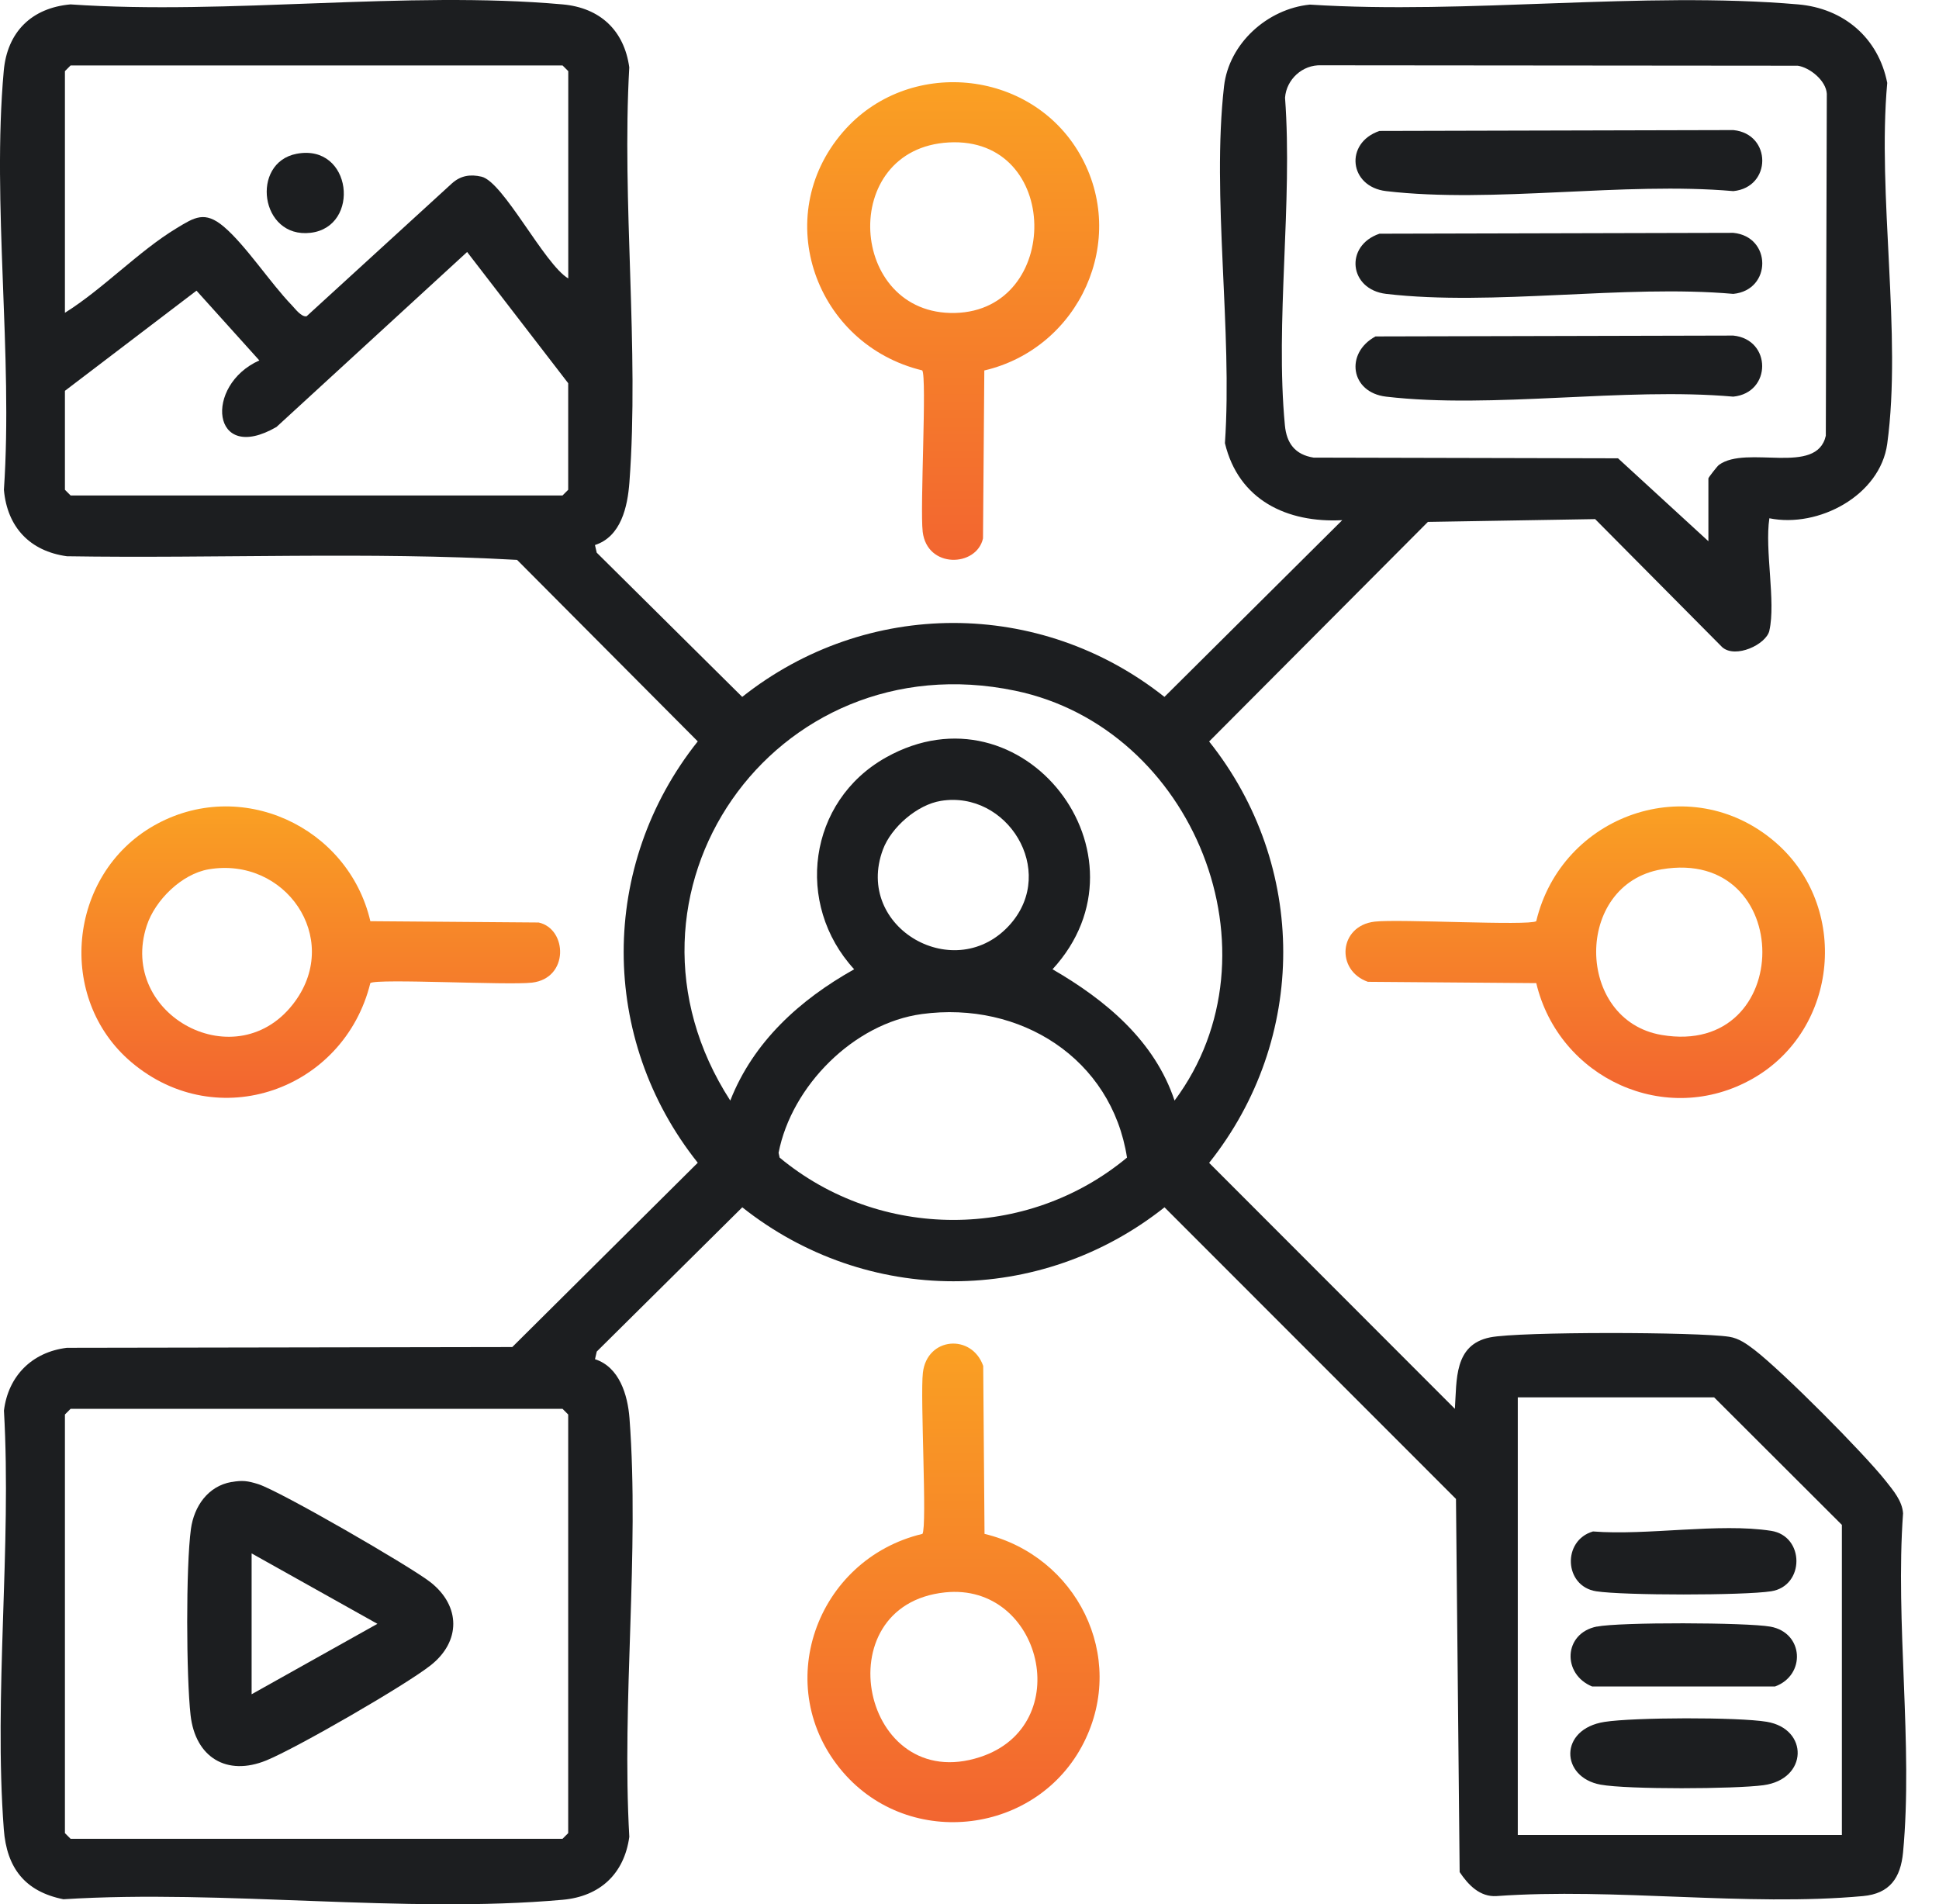 <svg width="56" height="55" viewBox="0 0 56 55" fill="none" xmlns="http://www.w3.org/2000/svg">
<path d="M51.102 18.213C51.011 18.615 50.123 19.029 49.74 18.693L46.069 14.993L41.239 15.074L34.921 21.416C37.774 24.998 37.774 30.003 34.921 33.586L42.018 40.69C42.076 39.862 41.985 38.84 43.034 38.627C43.874 38.456 49.032 38.468 49.94 38.609C50.22 38.652 50.448 38.818 50.665 38.983C51.487 39.616 53.812 41.953 54.464 42.776C54.68 43.05 54.938 43.35 54.962 43.709C54.734 46.855 55.254 50.399 54.962 53.499C54.892 54.239 54.578 54.692 53.806 54.763C50.451 55.071 46.628 54.518 43.223 54.763C42.742 54.795 42.404 54.441 42.156 54.07L42.05 43.293L33.632 34.87C30.041 37.718 25.028 37.718 21.438 34.87L17.235 39.036L17.184 39.257C17.89 39.484 18.128 40.292 18.18 40.957C18.473 44.854 17.951 49.117 18.175 53.052C18.027 54.121 17.329 54.773 16.252 54.87C11.672 55.28 6.475 54.563 1.831 54.855C0.716 54.631 0.193 53.944 0.11 52.836C-0.184 48.939 0.339 44.678 0.114 40.741C0.237 39.74 0.927 39.05 1.932 38.928L14.795 38.906L20.152 33.583C17.299 30 17.299 24.995 20.152 21.413L14.934 16.171C10.632 15.93 6.261 16.134 1.933 16.066C0.861 15.919 0.208 15.223 0.113 14.147C0.378 10.248 -0.237 5.899 0.108 2.05C0.208 0.921 0.914 0.228 2.035 0.127C6.617 0.441 11.73 -0.277 16.25 0.127C17.329 0.224 18.026 0.876 18.174 1.945C17.953 5.848 18.466 10.065 18.178 13.931C18.125 14.639 17.936 15.498 17.183 15.742L17.234 15.962L21.436 20.128C25.027 17.281 30.04 17.281 33.63 20.128L38.765 15.024C37.167 15.107 35.77 14.442 35.377 12.799C35.599 9.547 34.99 5.673 35.351 2.494C35.492 1.253 36.605 0.255 37.831 0.133C42.385 0.425 47.434 -0.261 51.931 0.127C53.249 0.241 54.249 1.093 54.505 2.394C54.213 5.629 54.934 9.679 54.505 12.817C54.301 14.31 52.521 15.257 51.101 14.969C50.962 15.881 51.291 17.379 51.101 18.212L51.102 18.213ZM16.412 8.046V2.055L16.247 1.89H2.039L1.875 2.055V9.034C2.979 8.344 4.005 7.253 5.099 6.592C5.616 6.279 5.911 6.08 6.462 6.545C7.099 7.086 7.808 8.174 8.427 8.815C8.523 8.915 8.703 9.162 8.854 9.135L13.053 5.296C13.305 5.069 13.586 5.028 13.907 5.103C14.54 5.253 15.722 7.635 16.413 8.043L16.412 8.046ZM49.34 15.63V13.817C49.34 13.792 49.596 13.464 49.643 13.429C50.445 12.839 52.47 13.752 52.731 12.585L52.76 2.71C52.738 2.328 52.274 1.953 51.922 1.898L38.157 1.886C37.615 1.864 37.15 2.297 37.113 2.823C37.338 5.859 36.824 9.297 37.109 12.285C37.157 12.799 37.401 13.132 37.938 13.217L46.73 13.237L49.34 15.632V15.63ZM1.875 11.288V14.146L2.039 14.31H16.246L16.41 14.146V11.068L13.491 7.278L7.985 12.332C6.098 13.423 5.886 11.124 7.49 10.41L5.675 8.395L1.875 11.288ZM33.922 31.787C37.09 27.537 34.482 21.022 29.317 19.949C22.331 18.496 17.247 25.841 21.091 31.787C21.76 30.085 23.1 28.875 24.669 27.995C22.943 26.114 23.334 23.14 25.588 21.877C29.541 19.662 33.429 24.698 30.398 27.995C31.93 28.882 33.345 30.056 33.922 31.787ZM27.175 23.131C26.489 23.241 25.739 23.894 25.5 24.536C24.654 26.806 27.617 28.489 29.19 26.68C30.53 25.135 29.085 22.822 27.175 23.131ZM26.626 29.288C24.655 29.553 22.859 31.371 22.486 33.296L22.516 33.434C25.407 35.834 29.657 35.835 32.549 33.434C32.103 30.57 29.464 28.904 26.624 29.288H26.626ZM53.195 53.001V44.042L49.506 40.359H43.835V52.999H53.197L53.195 53.001ZM2.039 40.69L1.875 40.854V52.945L2.039 53.109H16.246L16.41 52.945V40.854L16.246 40.69H2.039Z" fill="#1C1E20"/>
<path d="M44.368 28.395L39.506 28.357C38.566 28.026 38.668 26.74 39.7 26.619C40.402 26.537 44.148 26.746 44.368 26.606C45.101 23.533 48.808 22.21 51.264 24.317C53.428 26.174 53.109 29.73 50.628 31.149C48.115 32.586 45.021 31.138 44.369 28.396L44.368 28.395ZM47.989 25.108C45.45 25.539 45.487 29.468 47.989 29.892C51.868 30.55 51.868 24.451 47.989 25.108Z" fill="url(#paint0_linear_1464_1176)"/>
<path d="M28.434 44.302C31.086 44.94 32.559 47.831 31.302 50.329C29.968 52.978 26.289 53.439 24.347 51.185C22.237 48.736 23.563 45.035 26.641 44.302C26.781 44.084 26.572 40.344 26.654 39.645C26.775 38.615 28.065 38.513 28.396 39.451L28.434 44.304V44.302ZM27.293 45.992C23.767 46.362 24.895 51.865 28.308 50.747C31.095 49.834 30.09 45.699 27.293 45.992Z" fill="url(#paint1_linear_1464_1176)"/>
<path d="M28.428 10.698L28.39 15.551C28.205 16.381 26.774 16.431 26.648 15.357C26.567 14.663 26.773 10.91 26.636 10.698C23.55 9.952 22.231 6.267 24.341 3.817C26.206 1.651 29.762 1.972 31.187 4.453C32.611 6.935 31.172 10.059 28.428 10.7V10.698ZM27.4 4.114C24.206 4.292 24.494 9.112 27.582 9.039C30.67 8.966 30.661 3.933 27.4 4.114Z" fill="url(#paint2_linear_1464_1176)"/>
<path d="M10.696 26.606L15.557 26.644C16.389 26.828 16.439 28.257 15.364 28.381C14.668 28.462 10.909 28.257 10.696 28.393C9.934 31.478 6.288 32.782 3.8 30.684C1.615 28.841 1.962 25.265 4.437 23.85C6.932 22.424 10.056 23.865 10.696 26.605V26.606ZM6.026 25.108C5.248 25.241 4.48 25.998 4.239 26.732C3.386 29.326 6.872 31.198 8.524 28.92C9.86 27.079 8.235 24.734 6.026 25.108Z" fill="url(#paint3_linear_1464_1176)"/>
<path d="M6.687 42.805C7.004 42.749 7.155 42.771 7.457 42.865C8.082 43.062 11.862 45.248 12.434 45.699C13.309 46.389 13.311 47.413 12.434 48.101C11.697 48.681 8.567 50.487 7.694 50.844C6.548 51.313 5.642 50.755 5.504 49.539C5.379 48.429 5.366 45.248 5.514 44.161C5.603 43.51 6.004 42.922 6.687 42.803V42.805ZM7.267 48.934L10.9 46.9L7.267 44.866V48.934Z" fill="#1C1E20"/>
<path d="M39.726 9.717L50.058 9.692C51.171 9.803 51.172 11.346 50.058 11.456C46.896 11.178 43.118 11.817 40.031 11.456C38.999 11.335 38.839 10.196 39.726 9.717Z" fill="#1C1E20"/>
<path d="M39.839 3.782L50.06 3.757C51.174 3.867 51.175 5.41 50.06 5.52C46.899 5.243 43.121 5.882 40.034 5.52C38.959 5.394 38.824 4.128 39.84 3.782H39.839Z" fill="#1C1E20"/>
<path d="M39.839 6.75L50.06 6.725C51.174 6.835 51.175 8.378 50.06 8.488C46.899 8.211 43.121 8.849 40.034 8.488C38.959 8.362 38.824 7.096 39.84 6.75H39.839Z" fill="#1C1E20"/>
<path d="M46.343 49.732C47.184 49.6 50.193 49.591 51.023 49.729C52.243 49.931 52.221 51.388 50.929 51.561C50.105 51.672 47.013 51.688 46.228 51.545C45.067 51.334 45.014 49.939 46.342 49.732H46.343Z" fill="#1C1E20"/>
<path d="M46.005 44.232C47.569 44.356 49.651 43.98 51.152 44.214C52.127 44.367 52.124 45.809 51.152 45.96C50.356 46.083 46.894 46.083 46.099 45.96C45.17 45.815 45.111 44.493 46.007 44.232H46.005Z" fill="#1C1E20"/>
<path d="M46.115 46.981C46.776 46.847 50.444 46.859 51.129 46.981C52.097 47.154 52.16 48.384 51.263 48.71H45.983C45.112 48.355 45.151 47.173 46.115 46.979V46.981Z" fill="#1C1E20"/>
<path d="M8.565 4.442C10.173 4.134 10.427 6.555 8.968 6.724C7.508 6.893 7.23 4.698 8.565 4.442Z" fill="#1C1E20"/>
<defs>
<linearGradient id="paint0_linear_1464_1176" x1="45.783" y1="23.291" x2="45.783" y2="31.713" gradientUnits="userSpaceOnUse">
<stop stop-color="#FAA023"/>
<stop offset="1" stop-color="#F26530"/>
</linearGradient>
<linearGradient id="paint1_linear_1464_1176" x1="27.539" y1="38.806" x2="27.539" y2="52.628" gradientUnits="userSpaceOnUse">
<stop stop-color="#FAA023"/>
<stop offset="1" stop-color="#F26530"/>
</linearGradient>
<linearGradient id="paint2_linear_1464_1176" x1="27.529" y1="2.374" x2="27.529" y2="16.169" gradientUnits="userSpaceOnUse">
<stop stop-color="#FAA023"/>
<stop offset="1" stop-color="#F26530"/>
</linearGradient>
<linearGradient id="paint3_linear_1464_1176" x1="9.264" y1="23.291" x2="9.264" y2="31.708" gradientUnits="userSpaceOnUse">
<stop stop-color="#FAA023"/>
<stop offset="1" stop-color="#F26530"/>
</linearGradient>
</defs>
</svg>
